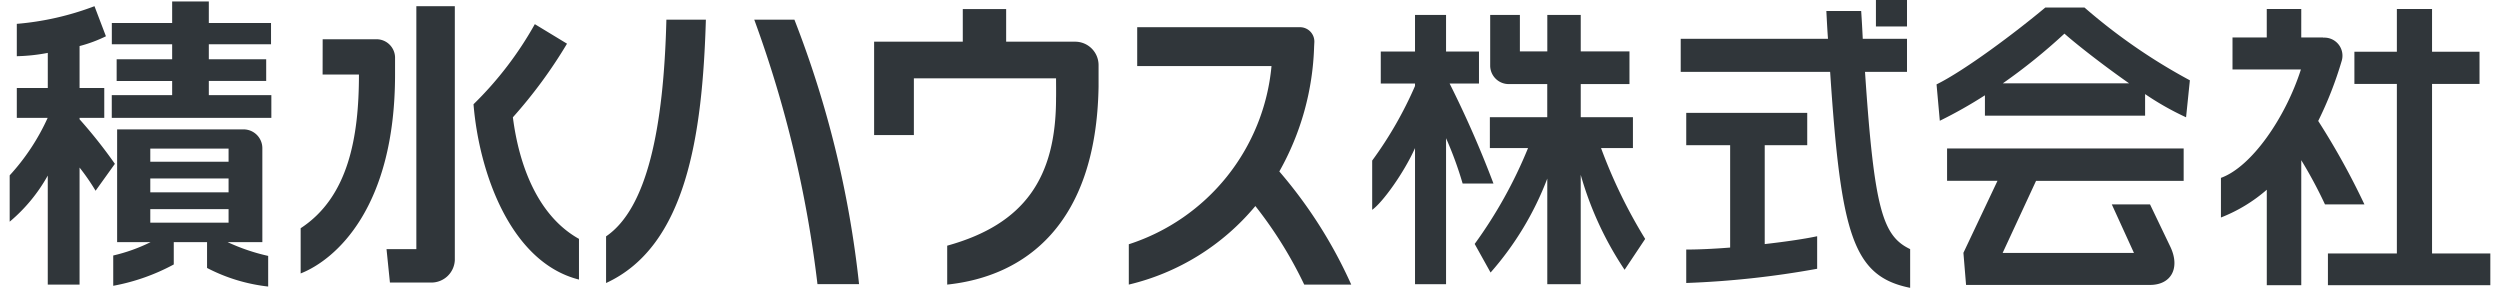 <svg xmlns="http://www.w3.org/2000/svg" width="304" height="35" viewBox="0 0 304.207 35.297"><defs><style>.a{fill:#30363a}</style></defs><path class="a" d="M61.71 14.384a58.715 58.715 0 0 0 6.637-9.027L64.4 2.962a43.163 43.163 0 0 1-7.518 9.822c.68 8.367 4.537 19.383 12.933 21.5v-4.99c-5.055-2.822-7.356-9.023-8.105-14.91ZM73.137 28.986v5.721c9.84-4.52 11.82-18.1 12.239-32.293h-4.843c-.328 13.318-2.369 23.143-7.396 26.572ZM91.31 2.414a142.636 142.636 0 0 1 7.751 32.433h5.1a126.142 126.142 0 0 0-7.926-32.433ZM159.966 5.718l.028-.535a1.761 1.761 0 0 0-1.761-1.847h-19.962V8.1h16.47a25.417 25.417 0 0 1-17.5 21.854V34.9a28.892 28.892 0 0 0 15.52-9.633 50.994 50.994 0 0 1 5.993 9.633h5.764a57 57 0 0 0-8.818-13.874 33.117 33.117 0 0 0 4.266-15.308ZM130.658 5.113H122.2v-4h-5.318v4h-10.874v11.451h4.876V9.61h17.435c0 .319.018 2.112 0 2.432 0 9.723-3.827 15.449-13.348 18.086V34.9c9.493-1 18.276-7.3 18.562-24.26V7.989a2.871 2.871 0 0 0-2.875-2.876ZM47.26 7A2.276 2.276 0 0 0 45 4.813h-6.617l-.008 4.33h4.457c0 7.653-1.286 15.017-7.148 18.845v5.546c4.307-1.7 11.576-8.062 11.576-24.391ZM49.871 30.55h-3.658l.418 4.1h5.083a2.877 2.877 0 0 0 2.875-2.746V.759h-4.718ZM24.422 9.929h7.035V7.268h-7.035V5.429h7.628V2.817h-7.628V.183h-4.497v2.634h-7.398v2.612h7.398v1.839h-6.806v2.661h6.806v1.735H12.52v2.793h19.57v-2.793h-7.668V9.929zM8.571 14.628v-.171H11.6v-3.665H8.571V5.648a17.13 17.13 0 0 0 3.233-1.2L10.4.759A34.915 34.915 0 0 1 .874 2.925v3.968a22.478 22.478 0 0 0 3.8-.408v4.307h-3.8v3.665h3.784A26.733 26.733 0 0 1 0 21.506v5.681a20.162 20.162 0 0 0 4.671-5.656V34.9h3.9V20.549a26.551 26.551 0 0 1 1.964 2.843l2.367-3.3a59.651 59.651 0 0 0-4.331-5.464ZM26.844 29.69h4.142V18.141a2.306 2.306 0 0 0-2.281-2.274H13.177V29.69h4.111a20.866 20.866 0 0 1-4.588 1.642v3.716a25.2 25.2 0 0 0 7.423-2.617V29.69h4.082v3.17a21.317 21.317 0 0 0 7.495 2.279v-3.757a24.216 24.216 0 0 1-4.982-1.692Zm-9.6-11.467h9.6v1.613h-9.6Zm0 3.665h9.6v1.7h-9.6Zm0 5.42v-1.659h9.6v1.659ZM176.584 10.246h3.6V6.322h-4.038v-4.49h-3.806v4.49h-4.2v3.924h4.2v.3a47.41 47.41 0 0 1-5.253 9.146v6.037c1.247-.864 3.886-4.513 5.253-7.57v16.69h3.806v-17.9a44.3 44.3 0 0 1 2.034 5.56h3.781a128.328 128.328 0 0 0-5.377-12.263ZM283.1 14.833a45.421 45.421 0 0 0 2.867-7.324 2.213 2.213 0 0 0-2.213-2.892c-.026 0-.053-.023-.076-.023h-2.657V1.1h-4.231v3.494h-4.2V8.52h8.389c-1.875 5.864-6.019 11.925-9.807 13.293v4.859a19.193 19.193 0 0 0 5.622-3.406v11.707h4.228V19.645a55.066 55.066 0 0 1 2.907 5.418h4.837a90.453 90.453 0 0 0-5.666-10.23ZM228.862 0h3.811v3.246h-3.811z"/><path class="a" d="M227.524 8.815h5.149V4.759h-5.426a168.982 168.982 0 0 0-.193-3.407h-4.271c.063 1.183.116 2.315.2 3.407h-18.061v4.056h18.324c1.325 19.923 2.783 25.076 9.813 26.482V30.55c-3.366-1.613-4.407-4.85-5.535-21.735ZM199.063 18.157v-3.788h-6.4V10.31h5.976V6.3h-5.976V1.832h-4.1V6.3H185.2V1.832h-3.642v6.205a2.269 2.269 0 0 0 2.275 2.273h4.723v4.059h-7.038v3.788h4.682a55.743 55.743 0 0 1-6.544 11.758l1.95 3.506A37.743 37.743 0 0 0 188.56 21.9v12.949h4.1V21.438a41.083 41.083 0 0 0 5.382 11.646l2.523-3.784a62.5 62.5 0 0 1-5.412-11.143ZM237.587 22.176h6.182l-4.178 8.829.325 3.937h22.545c2.609 0 3.72-2.06 2.532-4.627l-2.519-5.252h-4.687l2.719 5.956H244.4l4.1-8.843h18.1v-3.967h-29.013Z"/><path class="a" d="M215.225 17.808h5.213v-3.967H205.6v3.967h5.385v12.55c-1.989.159-3.893.245-5.385.245v4.1a111.959 111.959 0 0 0 16.055-1.744V28.97c-1.388.3-3.777.664-6.43.962ZM249.635.923c-3.65 3.053-9.872 7.719-13.339 9.424l.4 4.463a55.827 55.827 0 0 0 5.533-3.125v2.5h19.642v-2.647a34.666 34.666 0 0 0 5.024 2.846l.467-4.534A70.6 70.6 0 0 1 254.439.923Zm-5.218 9.3a70.373 70.373 0 0 0 7.563-6.1c1.314 1.172 4.552 3.733 7.934 6.1ZM297.06 31.083V10.292h5.822v-3.95h-5.822V1.103h-4.314v5.239h-5.208v3.95h5.208v20.791h-8.455v3.89h19.916v-3.89h-7.147zM5.485 31.859h.279v.8h2.07v.322h-2.07v.771h-.279ZM6.169 30.109a.366.366 0 0 1 .3.127.684.684 0 0 1 .085.347v.631l-.794-.009v-.622a.451.451 0 0 1 .057-.268.332.332 0 0 1 .352-.206Zm1.665 1.409v-.3H6.85v-.732a.6.6 0 0 0-.227-.524.728.728 0 0 0-.464-.168.687.687 0 0 0-.494.181.758.758 0 0 0-.18.511v1.036ZM7.068 29.486V28.7h-.283v.789ZM7.636 27.66a.445.445 0 0 1-.326.405 2.579 2.579 0 0 1-.56.077 1.35 1.35 0 0 1-.7-.154.336.336 0 0 1-.23-.351.357.357 0 0 1 .233-.363 1.687 1.687 0 0 1 .646-.108 1.22 1.22 0 0 1 .728.142.392.392 0 0 1 .209.352Zm-2.088 0a.669.669 0 0 0 .519.665 1.689 1.689 0 0 0 .663.1 1.6 1.6 0 0 0 .8-.166.616.616 0 0 0 .348-.6.649.649 0 0 0-.43-.651 1.721 1.721 0 0 0-.769-.143 2 2 0 0 0-.769.143.69.69 0 0 0-.362.652ZM6.494 25.828a.5.5 0 0 1-.083.289.39.39 0 0 1-.265.113.366.366 0 0 1-.245-.085.418.418 0 0 1-.109-.3.4.4 0 0 1 .109-.3.334.334 0 0 1 .237-.095.338.338 0 0 1 .256.105.349.349 0 0 1 .1.273Zm1.142 0a.453.453 0 0 1-.136.35.386.386 0 0 1-.3.122.407.407 0 0 1-.332-.132.46.46 0 0 1-.12-.324.561.561 0 0 1 .12-.353.379.379 0 0 1 .332-.132.368.368 0 0 1 .325.132.549.549 0 0 1 .111.337Zm-1.045.386a.638.638 0 0 0 .246.3.518.518 0 0 0 .34.112.65.65 0 0 0 .53-.227.881.881 0 0 0 .175-.566.678.678 0 0 0-.205-.562.628.628 0 0 0-.514-.221.61.61 0 0 0-.413.154 1.2 1.2 0 0 0-.159.23.353.353 0 0 0-.142-.176.434.434 0 0 0-.338-.109.51.51 0 0 0-.4.155.857.857 0 0 0-.178.529.72.72 0 0 0 .178.514.584.584 0 0 0 .444.194.417.417 0 0 0 .335-.142.383.383 0 0 0 .101-.185ZM7.636 24.032c0 .182-.109.3-.326.387a1.712 1.712 0 0 1-.56.069 1.327 1.327 0 0 1-.7-.116.418.418 0 0 1 0-.749 1.863 1.863 0 0 1 .646-.1 1.747 1.747 0 0 1 .728.122.462.462 0 0 1 .212.387Zm-2.088 0a.7.7 0 0 0 .519.674 2.1 2.1 0 0 0 .663.088 1.631 1.631 0 0 0 .8-.163.646.646 0 0 0 .348-.6.672.672 0 0 0-.43-.661 2.041 2.041 0 0 0-.769-.151 1.648 1.648 0 0 0-.769.172.656.656 0 0 0-.362.641ZM7.255 22.677a.333.333 0 0 0 .327-.228.406.406 0 0 0 .067-.231.443.443 0 0 0-.17-.369.6.6 0 0 0-.361-.118.447.447 0 0 0-.368.132.5.5 0 0 0-.145.349.474.474 0 0 0 .066.269.592.592 0 0 0 .166.169l-.021.255-1.23-.18v-1.194h.278v.985l.63.093a.306.306 0 0 1-.083-.16.574.574 0 0 1-.055-.282.816.816 0 0 1 .2-.546.775.775 0 0 1 .517-.207 1 1 0 0 1 .581.183.816.816 0 0 1 .233.665.794.794 0 0 1-.148.477.778.778 0 0 1-.479.255Z"/></svg>